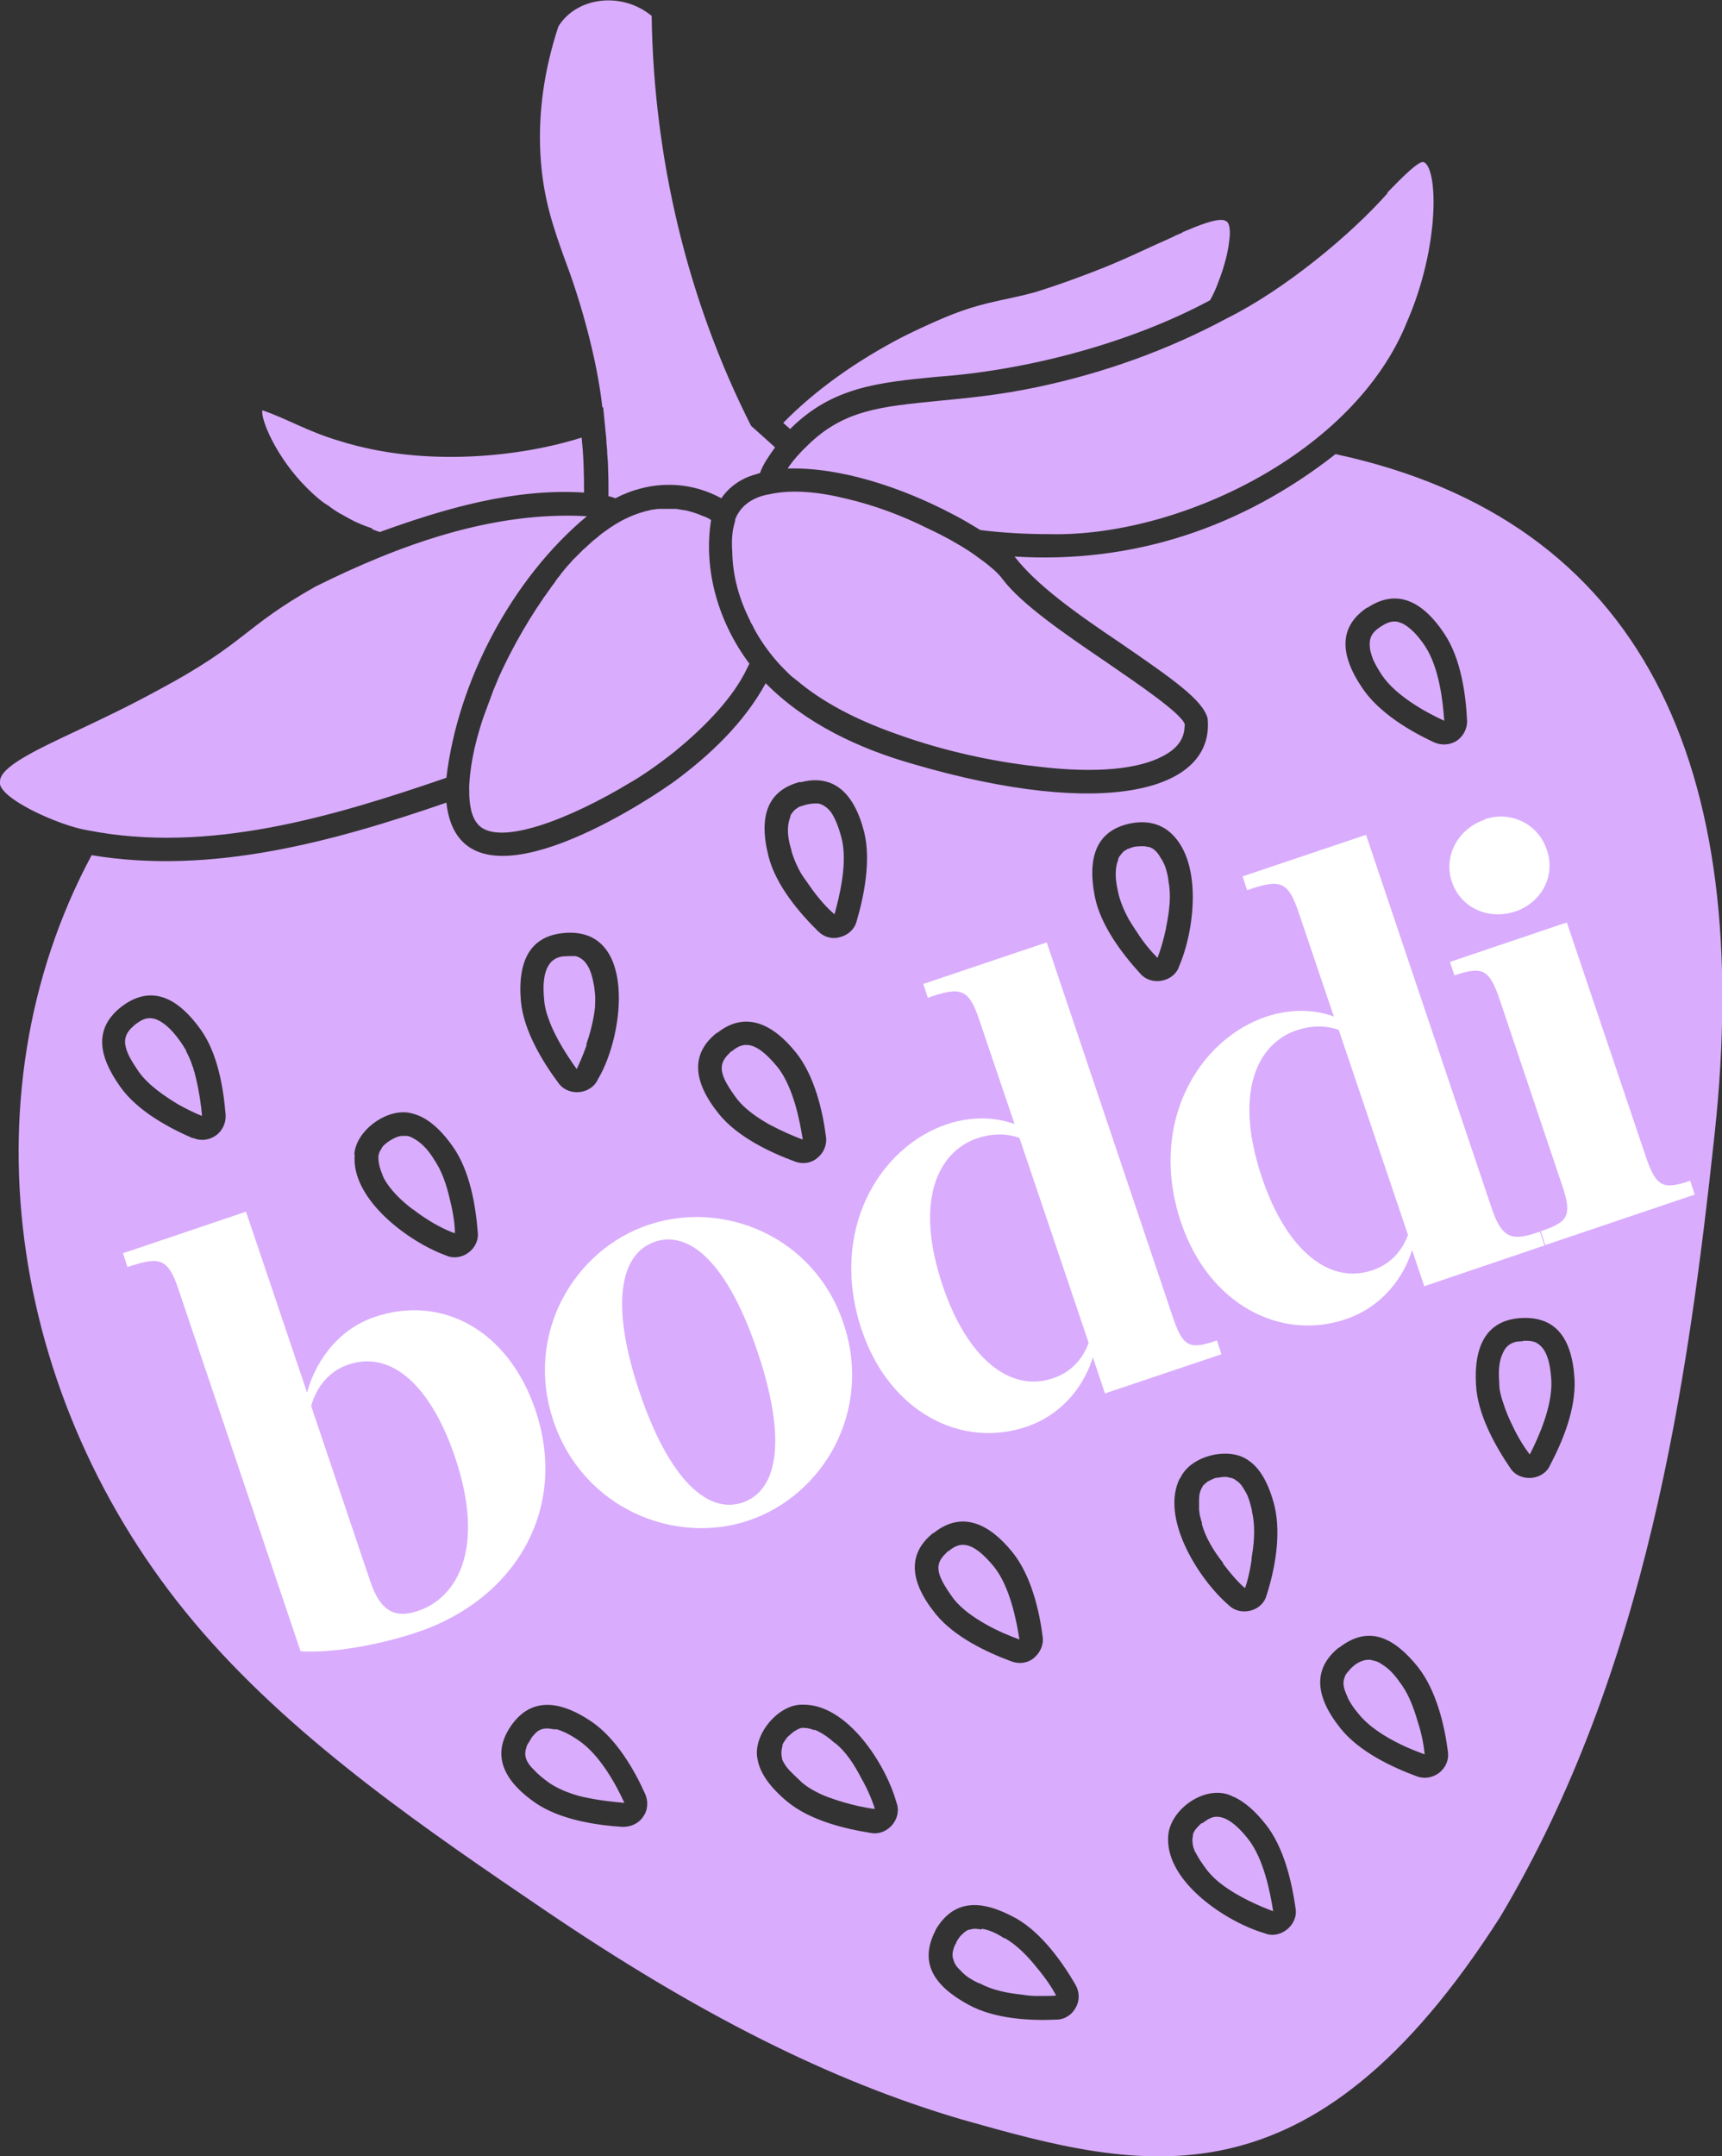 <?xml version="1.0" encoding="UTF-8"?> <svg xmlns="http://www.w3.org/2000/svg" id="Layer_2" data-name="Layer 2" viewBox="0 0 42.28 52.92"><rect x="0" y="0" width="42.28" height="52.92" fill="#333333" stroke="none"/><defs><style> .cls-1 { fill: #fff; } .cls-2 { fill: #d9acfd; } </style></defs><g id="Layer_1-2" data-name="Layer 1"><g><path class="cls-2" d="M19.79,19.75s-.1.03-.16.05c0,0,0,0,0,0-.04.02-.08.05-.12.08h0s-.04.05-.06.07c-.01.02-.03.04-.04.06,0,0,0,0,0,.01,0,.01,0,.02-.01.04-.01.03-.02.06-.03.1-.05.21-.02.45.06.7,0,0,0,0,0,.01,0,0,0,0,0,.01.04.14.1.29.17.43.04.08.09.17.15.25.06.09.13.18.19.27.19.26.39.48.55.61.12-.44.33-1.27.17-1.88-.08-.3-.17-.5-.26-.63-.04-.05-.08-.09-.12-.12-.08-.06-.16-.09-.23-.09-.09,0-.18.01-.25.03M14.11,23.47c-.08-.01-.15,0-.21,0-.49,0-.6.48-.54,1.06.01.16.05.32.11.48.17.48.49.95.69,1.23.07-.15.16-.35.24-.58,0,0,0-.01,0-.02,0,0,0-.01,0-.02.1-.29.18-.61.21-.91,0-.11.01-.21,0-.31-.01-.1-.02-.19-.04-.28-.04-.22-.1-.36-.17-.46-.09-.13-.2-.18-.3-.2ZM29.5,44.75s-.08.07-.11.11c-.05.05-.08.11-.1.16,0,.01,0,.03,0,.04-.01.05-.02.1-.01.15,0,.07.02.14.05.21,0,0,0,0,0,.01,0,0,.01.02.02.03.07.14.17.29.3.46.1.12.22.24.36.34.41.31.93.53,1.25.65-.07-.45-.23-1.29-.62-1.78-.39-.49-.66-.57-.85-.53-.11.03-.2.1-.27.15M17.96,25.8s-.04.03-.05.05c-.3.28-.25.54.19,1.13.2.25.49.45.79.62.3.16.6.29.82.37-.07-.45-.23-1.29-.62-1.78-.28-.34-.49-.49-.66-.53-.22-.05-.36.06-.47.15M17.6,25.35c-.63.5-.61,1.17.05,1.99.46.57,1.27.95,1.87,1.17.19.07.4.04.55-.09.15-.12.24-.32.21-.52-.08-.63-.28-1.5-.74-2.07-.54-.67-1.22-1.05-1.94-.47M23.28,38.07s-.04.03-.05.05c-.3.28-.25.53.19,1.13.2.25.49.45.79.62.3.17.6.29.82.37-.07-.45-.23-1.29-.62-1.78-.28-.34-.49-.49-.66-.53-.22-.05-.36.06-.47.15ZM13.64,42.45s-.05-.01-.07-.01c-.23-.05-.36.02-.46.14,0,0,0,0,0,0,0,0-.01.02-.02.02-.02.03-.05.06-.06.09-.02.04-.05.08-.07.11l-.02.04s-.02.06-.03.1c-.04.15,0,.31.2.5.09.1.22.21.39.33,0,0,0,0,0,0,.06.04.13.08.21.12.08.04.17.08.26.11.15.06.31.1.47.13.34.07.66.1.89.12-.19-.42-.59-1.17-1.12-1.53-.23-.16-.41-.24-.56-.28h0ZM28.23,20.79s-.02,0-.03,0c-.04-.01-.08-.02-.13-.02,0,0,0,0,0,0-.11,0-.24,0-.35.06,0,0-.01,0-.02,0-.03.02-.07.04-.1.06-.01,0-.02.02-.03.03-.02.02-.04.04-.06.07-.01.01-.02.03-.03.04,0,.01-.01.02-.02.03h0s0,.03-.01.05c0,.02-.01.04-.02.06-.06.21-.04.46.02.71,0,0,0,0,0,.01.05.23.15.47.28.7.06.1.12.19.18.28.17.27.36.49.51.64.07-.18.15-.44.21-.73,0-.02,0-.04.01-.06.07-.36.12-.75.05-1.08,0,0,0-.02,0-.02-.01-.07-.02-.14-.04-.21-.03-.13-.08-.25-.15-.35-.05-.09-.1-.16-.17-.21-.02-.02-.06-.04-.09-.05M33.9,15.38c-.1.07-.22.15-.26.32,0,.02-.01.05-.01.08,0,0,0,.02,0,.03,0,.08.01.16.04.25.01.04.03.08.04.12,0,0,0,0,0,0,.05.11.12.24.22.39.35.52,1.11.93,1.53,1.12-.03-.45-.12-1.3-.47-1.83-.14-.21-.27-.35-.38-.44-.06-.05-.11-.08-.16-.11-.05-.02-.1-.04-.14-.05-.18-.03-.31.06-.41.12M34.07,4.74c-.9,1.02-2.53,2.37-3.94,3.07h0c-1.45.78-3.04,1.35-4.66,1.69-.94.2-1.73.27-2.44.34-1.4.14-2.32.22-3.21,1.1-.15.14-.37.38-.48.56,1.31-.04,2.83.48,4.03,1.11.24.12.47.26.7.4.56.07,1.13.1,1.69.1,3.15.08,7.49-1.97,8.79-5.22.8-1.84.76-3.75.41-3.91-.12-.05-.55.39-.9.75ZM30.13,36.25s-.04,0-.06,0h-.01c-.05,0-.1.01-.16.02,0,0-.02,0-.03,0-.05.01-.09.03-.13.05h0s-.01,0-.02.01c-.02.01-.04.02-.06.03-.01,0-.03.02-.04.03h0s-.06.05-.08.07c-.01.01-.01.02-.02.04h0c-.06.09-.08.2-.08.32,0,0,0,.02,0,.03,0,.04,0,.07,0,.11,0,.02,0,.04,0,.06,0,.03,0,.06.01.09,0,.03,0,.05.01.08,0,.02.01.05.02.07,0,.04.02.07.03.11,0,0,0,.01,0,.02v.02c.09.33.29.66.52.95,0,0,0,.01,0,.02.19.25.38.47.54.6.06-.17.12-.42.16-.69,0-.03,0-.07.01-.11.06-.36.08-.75,0-1.08,0,0,0-.02,0-.02-.03-.13-.06-.25-.11-.37-.03-.07-.07-.13-.1-.18-.05-.09-.11-.15-.19-.2-.04-.04-.11-.06-.19-.07h0ZM37.39,32.92s-.08,0-.13.01c-.02,0-.04,0-.06.01-.11.03-.23.1-.3.27-.1.2-.11.45-.09.71,0,.01,0,.02,0,.03,0,.16.04.32.1.49.06.19.14.38.23.56.13.28.29.53.42.7.21-.41.56-1.18.53-1.82-.03-.5-.14-.74-.28-.86-.03-.03-.07-.05-.1-.07-.07-.03-.15-.04-.21-.04-.04,0-.07,0-.1,0ZM33.57,14.91c-.67.45-.71,1.11-.12,1.98.41.61,1.18,1.06,1.76,1.33.18.08.39.07.56-.04.16-.11.26-.3.25-.5-.03-.64-.15-1.52-.56-2.13-.58-.87-1.22-1.08-1.89-.63M28.94,23.74c.4-.9.61-2.67-.26-3.35-.25-.19-.56-.25-.92-.18-.79.16-1.08.76-.88,1.79.14.72.69,1.43,1.12,1.9.26.3.79.21.94-.15ZM19.65,19.19c-.78.2-1.04.81-.78,1.83.18.71.76,1.39,1.22,1.84.14.14.34.2.54.14.19-.05.35-.19.4-.38.18-.61.36-1.48.19-2.19-.26-1.02-.79-1.43-1.56-1.23ZM37.36,32.35c-.8.04-1.18.6-1.12,1.64.04.74.48,1.51.84,2.04.22.35.79.32.97-.05.33-.63.64-1.39.61-2.12-.06-1.05-.49-1.55-1.3-1.51ZM13.85,22.9c-.8.07-1.15.64-1.06,1.68.07.73.54,1.49.92,2,.24.34.8.29.97-.09.66-1.09.96-3.75-.83-3.59M28.97,36.28c-.49.97.45,2.47,1.19,3.11.27.28.78.18.92-.18.21-.63.39-1.52.21-2.26-.14-.54-.35-.91-.63-1.1-.48-.36-1.44-.12-1.68.43ZM32.87,40.44c-.62.5-.61,1.17.05,1.99.46.57,1.27.95,1.87,1.17.19.07.39.03.55-.09.16-.13.24-.32.21-.52-.08-.63-.28-1.5-.74-2.08-.59-.73-1.21-1.03-1.93-.47M22.92,37.62c-.63.5-.61,1.17.05,1.99.46.57,1.27.95,1.87,1.17.19.07.4.04.55-.09.15-.13.24-.32.21-.52-.08-.63-.28-1.5-.74-2.07-.54-.67-1.22-1.05-1.94-.47ZM30.28,44.1c-.64-.35-1.6.31-1.6,1.02-.03,1.09,1.44,2.06,2.37,2.33.38.16.83-.2.76-.61-.09-.63-.28-1.5-.74-2.07-.26-.33-.52-.55-.78-.67ZM19.71,41.84c-.6-.02-1.24.75-1.11,1.34.06.34.3.68.73,1.04.57.47,1.43.67,2.06.77.41.07.77-.36.62-.75-.26-.94-1.21-2.42-2.3-2.4M12.54,42.37c-.45.66-.24,1.3.62,1.89.61.41,1.49.54,2.13.58.2,0,.39-.08.5-.25.12-.16.13-.38.05-.56-.26-.58-.7-1.35-1.31-1.77-.87-.59-1.54-.55-1.99.11ZM22.97,47.38c-.42.81-.02,1.37.8,1.82.65.36,1.54.4,2.17.37.2,0,.38-.12.47-.29.1-.17.1-.38,0-.56-.32-.55-.83-1.28-1.47-1.64-.82-.45-1.51-.49-1.97.29M4.74,27.93c.18.08.39.06.56-.06.16-.11.25-.31.24-.5-.05-.64-.19-1.52-.62-2.11-.51-.71-1.15-1.12-1.9-.58-.73.54-.61,1.23-.07,1.99.42.6,1.21,1.02,1.79,1.27ZM8.71,28.34c-.1,1.09,1.32,2.14,2.23,2.47.38.18.84-.15.79-.57-.05-.64-.19-1.51-.62-2.11-.32-.45-.65-.72-.99-.8-.58-.17-1.39.41-1.42,1.01M32.81,11.15c7.54,1.63,10.26,7.66,9.29,16.67-.66,6.14-1.67,13.19-5.26,19.22-4.67,7.33-8.82,6.23-13.23,4.98-3.23-.95-6.48-2.59-10.24-5.14-2.81-1.91-6.01-4.08-8.38-6.8C.27,34.67-.97,26.99,2.25,20.99c2.94.49,5.93-.33,8.71-1.29.31,2.78,4.29.4,5.57-.5.9-.66,1.74-1.46,2.27-2.43.98.99,2.28,1.6,3.61,1.98,4.71,1.38,7.42.67,7.24-1.12-.12-.45-.85-.96-2.13-1.84-1.1-.74-2.06-1.42-2.61-2.13,2.9.18,5.57-.7,7.89-2.52ZM33.67,40.74h0c-.05,0-.12-.01-.2.02-.11.03-.22.1-.33.22-.04.05-.08.09-.11.14h0s0,0,0,.01c-.01.02-.02.05-.03.08-.03.11-.01.22.05.36.01.03.03.06.04.09,0,0,0,0,0,.01.06.12.14.25.27.4h0c.25.31.65.56,1.02.74.22.11.44.19.6.25-.02-.21-.07-.5-.17-.8-.1-.35-.24-.72-.45-.98l-.02-.03c-.12-.17-.26-.31-.41-.4-.08-.06-.17-.09-.25-.1ZM4.75,26.22s-.01-.03-.02-.04c-.04-.14-.1-.26-.16-.38,0,0,0-.02-.01-.03-.04-.07-.08-.13-.12-.19-.25-.36-.46-.51-.63-.57-.05-.01-.09-.02-.13-.02-.15,0-.25.08-.34.14-.04.03-.06.05-.09.08-.02.02-.04.03-.05.05-.04.04-.07.09-.09.13-.04.09-.05.18-.03.27.03.19.16.4.33.65.23.32.62.59.97.8.22.12.42.22.58.28-.02-.26-.07-.6-.15-.93-.02-.09-.04-.17-.07-.25ZM9.36,28.2s-.03.05-.04.07h0s-.03.08-.03.12c0,.12.02.23.06.34.01.03.03.07.04.1,0,.01,0,.02.01.03.01.02.02.05.03.07.15.27.41.53.7.75,0,0,.01,0,.02.01.04.03.08.06.12.09.32.23.66.41.9.49,0-.2-.04-.5-.12-.81-.08-.36-.2-.73-.4-1.01,0,0,0-.01-.01-.02-.14-.22-.3-.39-.49-.49-.05-.03-.1-.05-.15-.06-.01,0-.02,0-.04,0-.02,0-.05,0-.08,0-.08,0-.19.04-.33.13-.07.05-.12.09-.16.14,0,.01-.02.02-.02.03,0,0,0,.01,0,.02ZM20,42.47c-.09-.04-.18-.06-.27-.06-.05-.01-.13.02-.22.08-.03.02-.06.04-.09.07-.02.02-.05.04-.07.06,0,0-.01.01-.02.02h0c-.05.07-.1.13-.12.19,0,.02,0,.05-.01.07-.02.08-.02.17,0,.25,0,.02,0,.04.02.06,0,0,0,0,0,.01,0,0,0,0,0,0,.04.08.1.17.18.25,0,0,.02.02.03.03.01.01.02.02.03.03,0,0,.02.02.03.03.06.06.14.13.21.2t0,0c.12.1.27.19.42.26.08.04.16.07.24.1.24.09.5.16.72.21.15.03.29.06.4.07-.06-.2-.17-.47-.33-.75-.17-.33-.38-.66-.65-.87,0,0-.01,0-.02-.01-.15-.14-.32-.25-.49-.32ZM24.1,47.36c-.1-.02-.19-.03-.28,0,0,0,0,0,0,0-.07,0-.14.06-.22.14,0,0-.01.01-.02.02-.02.02-.03.04-.05.07-.02.02-.03.05-.05.08,0,0,0,0,0,0,0,.01,0,.02-.01.03-.03.05-.05.1-.06.14h0c-.03.1-.03.19,0,.26.02.09.08.18.16.25.08.09.17.17.28.23.06.04.13.07.19.1,0,0,.01,0,.02,0,.3.17.68.24,1.05.28.12.02.25.03.36.03.17,0,.33,0,.46-.01-.09-.18-.26-.43-.46-.67-.23-.29-.5-.57-.8-.74h-.02c-.18-.12-.36-.2-.54-.23M2.16,20.38c2.95.58,6.01-.33,8.8-1.29.28-2.37,1.61-4.89,3.45-6.42-2.31-.13-4.6.7-6.67,1.73-1.79,1.01-1.69,1.38-3.84,2.53-.75.41-1.41.72-2,1C.83,18.43,0,18.83,0,19.18c-.09.39,1.45,1.09,2.16,1.2h0ZM9.14,12.99s.08.03.13.05c.02,0,.03.01.05.02,1.6-.58,3.31-1.08,5.02-.97,0-.45-.01-.9-.06-1.35-1.51.48-3.87.73-5.92.09-.82-.24-1.3-.55-1.92-.76-.04.24.36,1.18,1.1,1.91.12.12.24.23.37.33.05.04.1.07.15.1.09.07.18.13.28.19.04.02.08.04.11.06.11.06.23.13.35.18.11.05.22.09.34.13ZM17.45,12.76c-.05-.04-.12-.07-.18-.09-.16-.07-.32-.12-.47-.15,0,0-.01,0-.02,0-.06-.01-.12-.02-.18-.03-.03,0-.07,0-.1,0-.03,0-.07,0-.1,0-.05,0-.1,0-.15,0-.02,0-.03,0-.05,0-.06,0-.12.01-.18.02h-.02c-.06.02-.13.03-.19.05h0c-.33.09-.64.25-.94.47,0,0,0,0,0,0-.06.04-.11.08-.16.12l-.02.02c-.05.04-.1.08-.15.12,0,0-.02.02-.03.03-.05.04-.09.08-.13.12-.02.01-.03.03-.05.04-.04.04-.08.08-.12.12-.02.02-.04.04-.06.06-.03.03-.07.07-.1.1-.02.03-.05.06-.07.08-.03.03-.05.06-.08.09-.03.04-.06.07-.09.11-.02.02-.04.05-.06.08-.03.04-.07.08-.1.13l-.04.06s-.08.1-.11.15c0,.01-.02.02-.03.04-.04.06-.08.12-.13.18,0,0,0,.01-.01.02-.47.68-.85,1.4-1.1,1.96-.04.11-.09.21-.13.32-.08.22-.16.43-.24.65-.11.33-.2.66-.26.99-.04.22-.07.45-.08.68,0,.15,0,.3.02.43.03.22.09.4.22.53.52.51,2.24-.16,3.71-1.05.25-.14.65-.41,1.08-.75.64-.52,1.35-1.21,1.73-1.93.04-.08.08-.16.12-.24-.75-1-1.14-2.29-.94-3.53ZM25.44,18.81c1.53.19,2.53.05,3.09-.24.32-.16.52-.38.55-.67,0-.04.01-.08.01-.12-.07-.26-1.13-.98-1.9-1.51-1.03-.7-2.1-1.43-2.57-2.05-.07-.1-.18-.21-.32-.32-.08-.07-.16-.13-.26-.2-.08-.06-.15-.11-.24-.17-.26-.17-.61-.37-1.02-.56-.62-.31-1.31-.57-2-.73-.68-.17-1.35-.23-1.88-.11-.26.04-.51.15-.68.34,0,0,0,0,0,0h0c-.07.08-.13.17-.17.28,0,.01,0,.03,0,.04-.08.24-.09.5-.07.77.01.58.17,1.15.44,1.68,0,0,0,.02.01.03.03.05.06.1.08.15.16.3.36.58.58.83.06.07.12.13.19.2.01.01.02.02.03.03.06.06.12.12.19.17.05.04.1.08.15.12,0,0,.01,0,.01.01.66.53,1.49.94,2.45,1.27,1.07.38,2.25.64,3.33.76ZM29.03,5.71s-.09.04-.14.06c-.02,0-.04.02-.06.03-.13.06-.26.12-.4.18-.35.16-.73.34-1.16.52-.61.25-1.3.5-1.85.67-.43.12-.75.17-1.16.27-.29.07-.59.16-1.01.33-.36.15-.73.32-1.09.5-1.08.56-2.12,1.28-2.93,2.11.06.05.11.1.17.15,1.03-1.03,2.16-1.14,3.58-1.28,2.18-.15,4.74-.81,6.73-1.88.07-.12.15-.29.22-.49.12-.31.22-.67.25-.96.03-.2.02-.37-.03-.45-.01-.02-.03-.03-.04-.04,0,0,0,0-.01,0-.02-.02-.05-.03-.08-.03h-.01c-.19-.02-.55.12-.98.3ZM14.79,10h0c-.13-1.18-.53-2.6-.91-3.6-.3-.83-.55-1.55-.61-2.59-.06-1.04.09-2.1.44-3.16.44-.72,1.55-.87,2.29-.26.05,3.48.87,6.96,2.44,10.06h0c.19.17.4.36.59.53-.14.2-.29.4-.37.63-.12.04-.25.07-.35.12-.24.11-.45.28-.6.5-.82-.45-1.78-.43-2.6,0-.05-.02-.11-.04-.17-.05,0-.23,0-.46-.01-.68,0-.12-.01-.24-.02-.35,0-.09-.01-.19-.02-.28,0-.09-.01-.17-.02-.26-.02-.21-.04-.41-.06-.61Z"></path><path class="cls-1" d="M11.17,35.76c-.55-1.63-1.49-2.64-2.61-2.27-.48.16-.79.55-.92,1.02l1.45,4.3c.26.77.63.91,1.17.73.99-.33,1.66-1.57.91-3.78M7.38,40.53l-3-8.89c-.26-.78-.48-.8-1.25-.54l-.11-.34,3.02-1.02,1.5,4.44c.16-.62.66-1.52,1.67-1.86,1.64-.55,3.28.33,3.94,2.3.81,2.41-.49,4.63-2.9,5.44-.94.32-2.12.52-2.86.47"></path><path class="cls-1" d="M16.08,30.48c-.86.29-1.1,1.54-.38,3.68.72,2.14,1.67,3.01,2.53,2.72.88-.3,1.09-1.56.37-3.7-.72-2.14-1.65-3-2.53-2.7M18.38,37.32c-1.8.61-4.06-.28-4.79-2.44-.73-2.16.53-4.22,2.34-4.82,1.82-.61,4.06.27,4.78,2.42.73,2.16-.51,4.23-2.33,4.84"></path><path class="cls-1" d="M26.73,32.96l-1.7-5.03c-.33-.12-.68-.11-1.04.01-.94.32-1.56,1.5-.84,3.63.59,1.74,1.63,2.62,2.7,2.26.42-.14.72-.44.88-.87M26.84,33.29c-.19.65-.7,1.41-1.64,1.73-1.6.54-3.36-.36-4.04-2.37-.82-2.43.42-4.5,2.1-5.06.61-.2,1.19-.17,1.65,0l-.87-2.57c-.26-.78-.48-.8-1.26-.53l-.11-.34,3.03-1.02,3.08,9.15c.26.78.41.86,1.1.62l.11.34-2.86.96-.3-.89Z"></path><path class="cls-1" d="M34.57,30.31l-1.7-5.03c-.33-.12-.68-.11-1.04.01-.94.32-1.56,1.5-.84,3.63.59,1.74,1.63,2.62,2.7,2.26.42-.14.72-.44.88-.87M34.68,30.65c-.19.65-.7,1.41-1.64,1.73-1.6.54-3.36-.36-4.04-2.37-.82-2.43.42-4.5,2.1-5.06.61-.2,1.19-.17,1.65,0l-.87-2.57c-.26-.78-.48-.8-1.26-.53l-.11-.34,3.03-1.02,3.08,9.15c.26.78.51.83,1.19.59l.11.34-2.95,1-.3-.89Z"></path><path class="cls-1" d="M36.45,20.11c.64-.22,1.32.11,1.53.75.22.64-.13,1.29-.77,1.51-.66.22-1.34-.08-1.56-.72-.22-.64.15-1.31.8-1.53M35.71,23.94l-.11-.33,2.87-.97,1.93,5.72c.26.78.43.85,1.1.62l.11.34-3.67,1.24-.11-.34c.69-.23.78-.39.51-1.17l-1.51-4.49c-.26-.78-.43-.85-1.12-.62"></path></g></g></svg> 